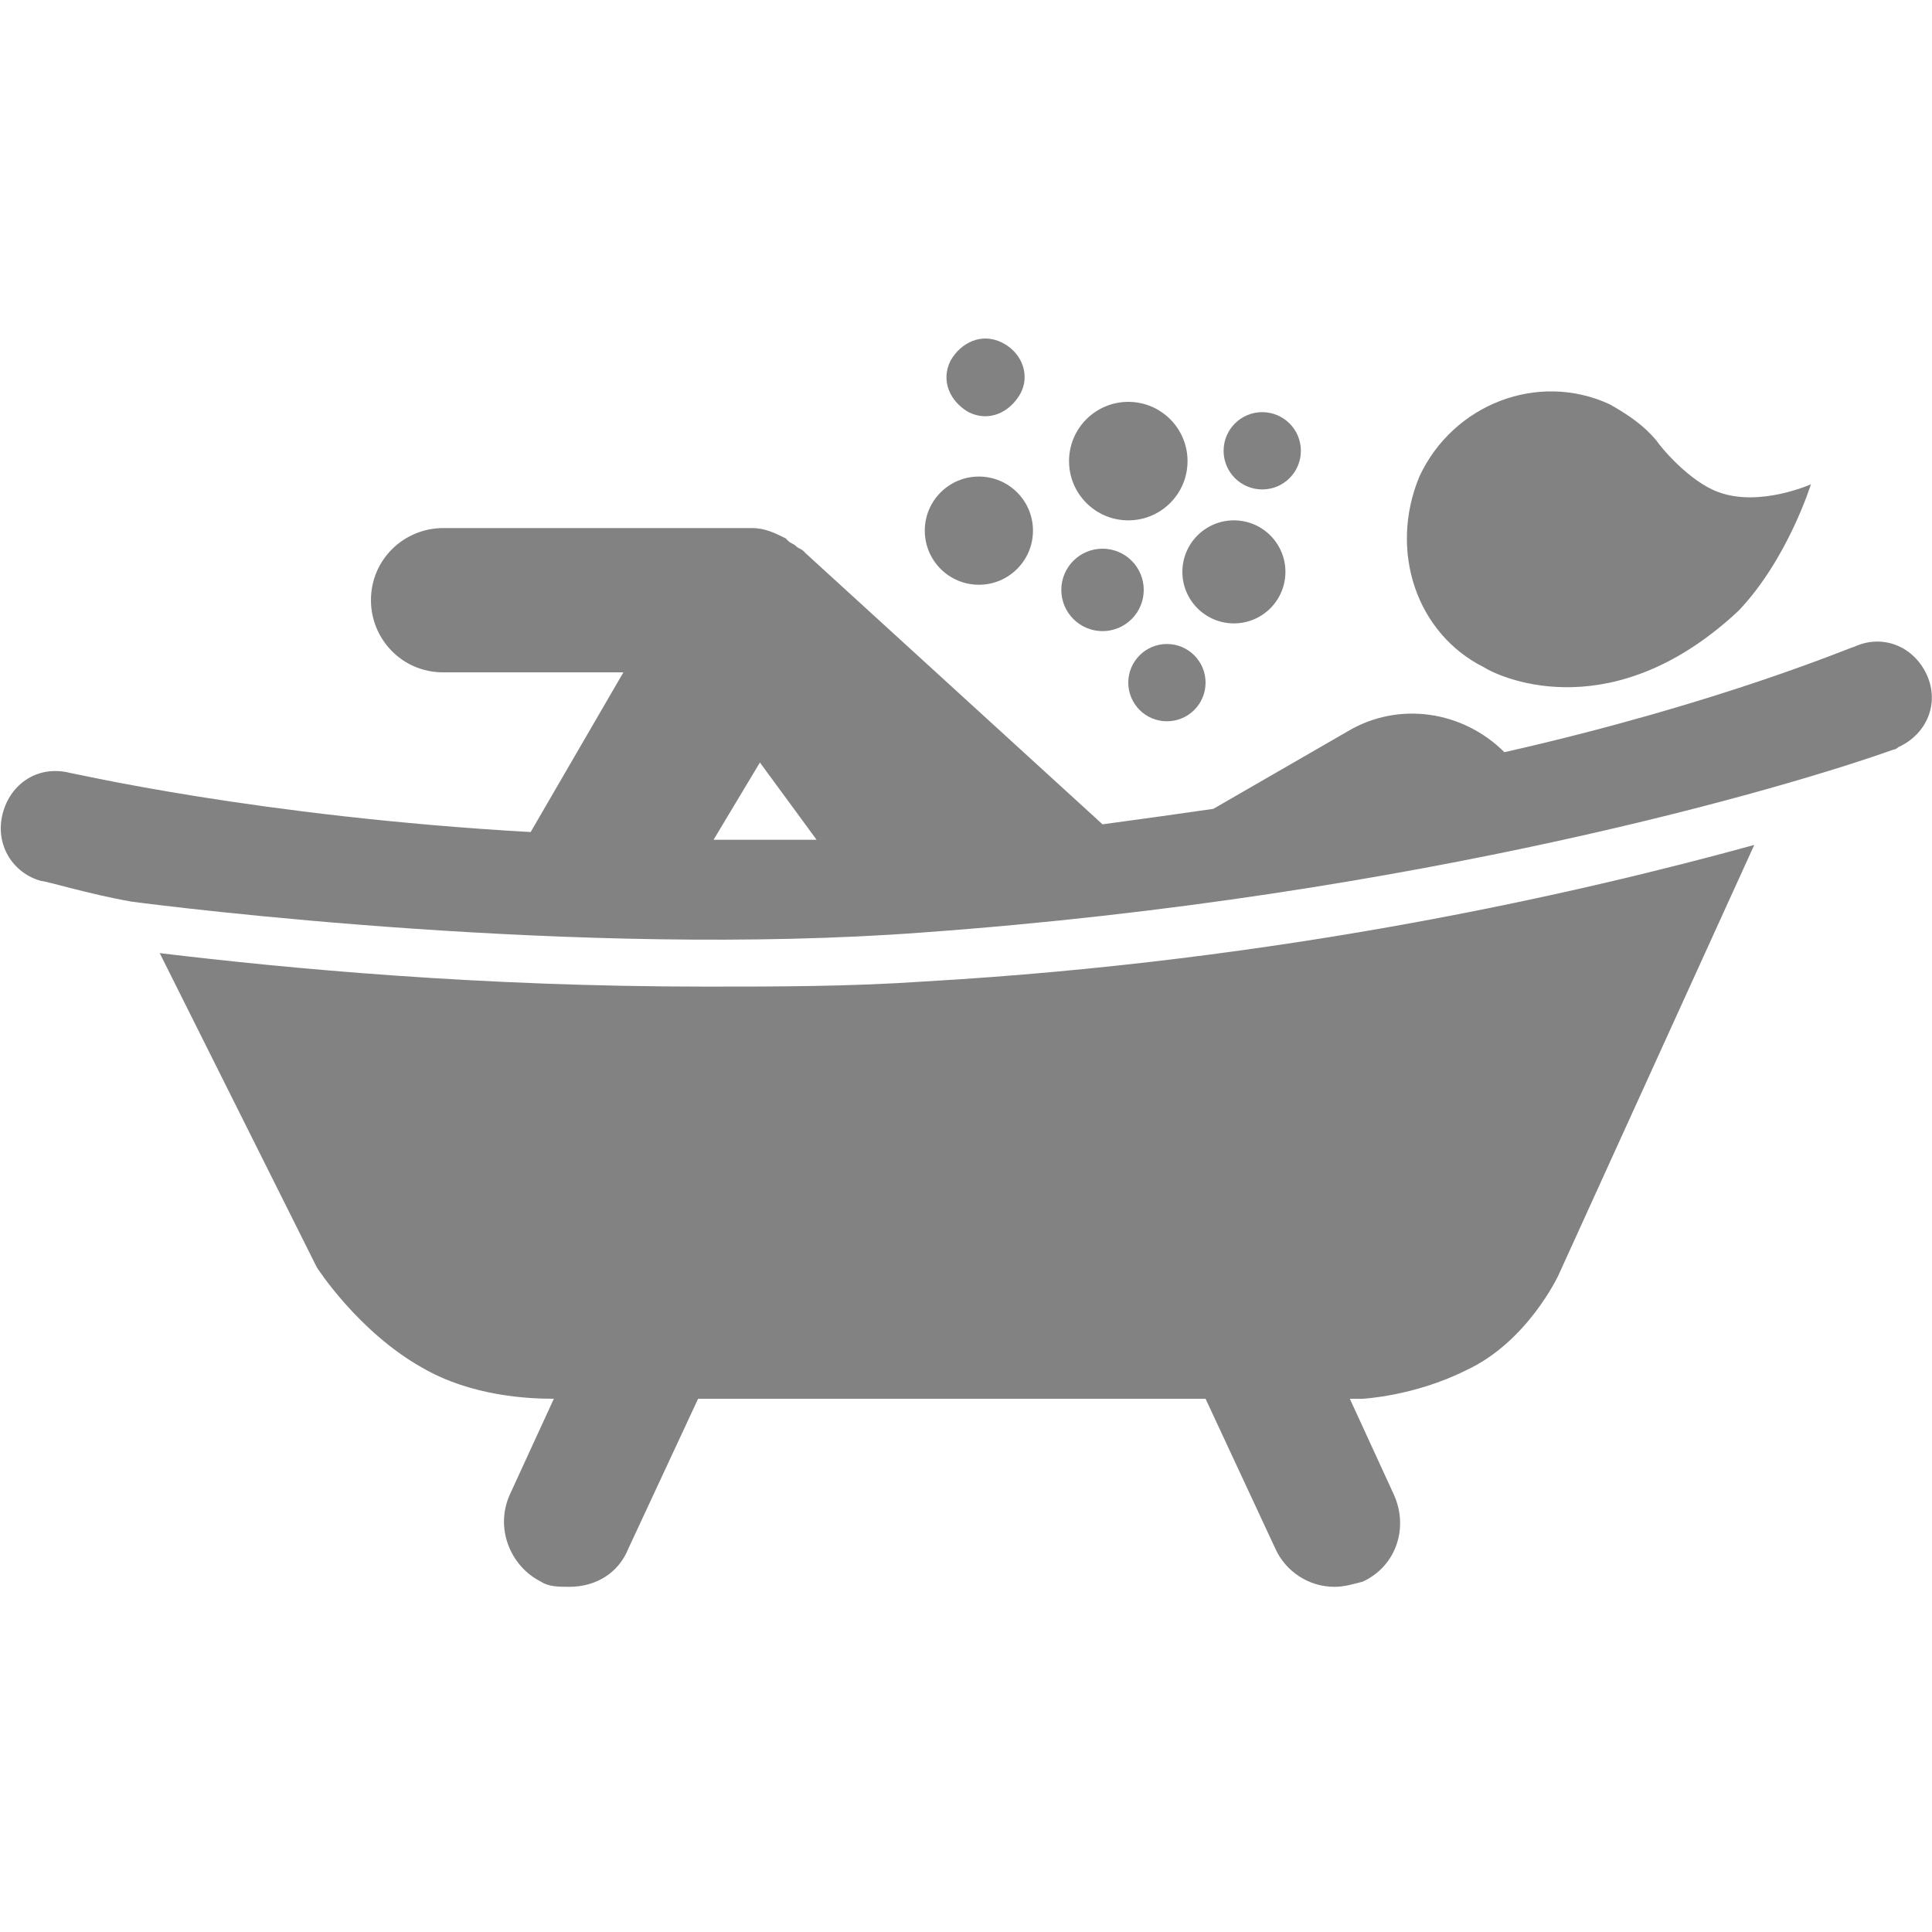 <?xml version="1.0" encoding="utf-8"?>
<!-- Generator: Adobe Illustrator 24.3.0, SVG Export Plug-In . SVG Version: 6.00 Build 0)  -->
<svg version="1.1" id="Layer_1" xmlns="http://www.w3.org/2000/svg" xmlns:xlink="http://www.w3.org/1999/xlink" x="0px" y="0px"
	 viewBox="0 0 75 75" style="enable-background:new 0 0 75 75;" xml:space="preserve">
<style type="text/css">
	.st0{fill:#828282;}
</style>
<g>
	<g>
		<g>
			<circle class="st0" cx="38" cy="20.6" r="2.1"/>
			<circle class="st0" cx="47.9" cy="22.2" r="2"/>
			<circle class="st0" cx="49" cy="17.5" r="1.5"/>
			<path class="st0" d="M39.6,15.3c-0.4,0.7-1.2,1.1-2,0.7c-0.7-0.4-1.1-1.2-0.7-2c0.4-0.7,1.2-1.1,2-0.7
				C39.7,13.7,40,14.6,39.6,15.3z"/>
			<circle class="st0" cx="45.3" cy="26.5" r="1.5"/>
			<circle class="st0" cx="42.8" cy="22.9" r="1.6"/>
			<circle class="st0" cx="43.8" cy="17.9" r="2.3"/>
		</g>
	</g>
	<g>
		<g>
			<path class="st0" d="M35.9,38.1c-2.9,0.2-5.8,0.2-8.5,0.2c-8.8,0-16.2-0.7-21.2-1.3l6.1,12.2c0,0,1.6,2.5,4.1,3.9
				c1.9,1.1,4.1,1.2,5.1,1.2L19.8,58c-0.6,1.3,0,2.8,1.2,3.4c0.3,0.2,0.7,0.2,1.1,0.2c1,0,1.9-0.5,2.3-1.5l2.7-5.8h19.7l2.7,5.8
				c0.4,0.9,1.3,1.5,2.3,1.5c0.4,0,0.7-0.1,1.1-0.2c1.3-0.6,1.8-2.1,1.2-3.4l-1.7-3.7h0.5c0,0,2-0.1,4-1.1c2.4-1.1,3.6-3.7,3.6-3.7
				l7.6-16.7C61.2,34.7,49.8,37.3,35.9,38.1z"/>
			<path class="st0" d="M1.6,34.2c0.2,0,1.8,0.5,3.5,0.8c1.5,0.2,17.4,2.2,30.7,1.2c19.4-1.4,33.8-5.7,37.7-7.1
				c0.1,0,0.2-0.1,0.2-0.1c1.1-0.5,1.6-1.7,1.1-2.8c-0.5-1.1-1.7-1.6-2.8-1.1c-0.1,0-5.2,2.2-13.6,4.1c-1.6-1.6-4.1-2-6.1-0.8
				l-5.2,3c-1.4,0.2-2.8,0.4-4.3,0.6L31.3,21.5c0,0,0,0-0.1-0.1c-0.1-0.1-0.2-0.1-0.3-0.2c-0.1-0.1-0.2-0.1-0.3-0.2
				c0,0-0.1-0.1-0.1-0.1c-0.4-0.2-0.8-0.4-1.3-0.4h-12c-1.5,0-2.8,1.2-2.8,2.8c0,1.5,1.2,2.8,2.8,2.8h7l-3.6,6.2
				C10,31.7,2.8,30,2.7,30c-1.2-0.3-2.3,0.4-2.6,1.6S0.5,33.9,1.6,34.2z M29.5,29.6l2.2,3c-1.4,0-2.7,0-4,0L29.5,29.6z"/>
		</g>
		<path class="st0" d="M57.6,25.9L57.6,25.9L57.6,25.9c0.8,0.5,5.1,2.3,9.9-2.2c1.9-2,2.8-4.9,2.8-4.9s-2,0.9-3.6,0.3
			c-1.1-0.4-2.2-1.7-2.4-2c-0.5-0.6-1.1-1-1.8-1.4c-2.8-1.3-6.1,0-7.4,2.8C53.9,21.4,55,24.6,57.6,25.9z"/>
	</g>
</g>
</svg>

